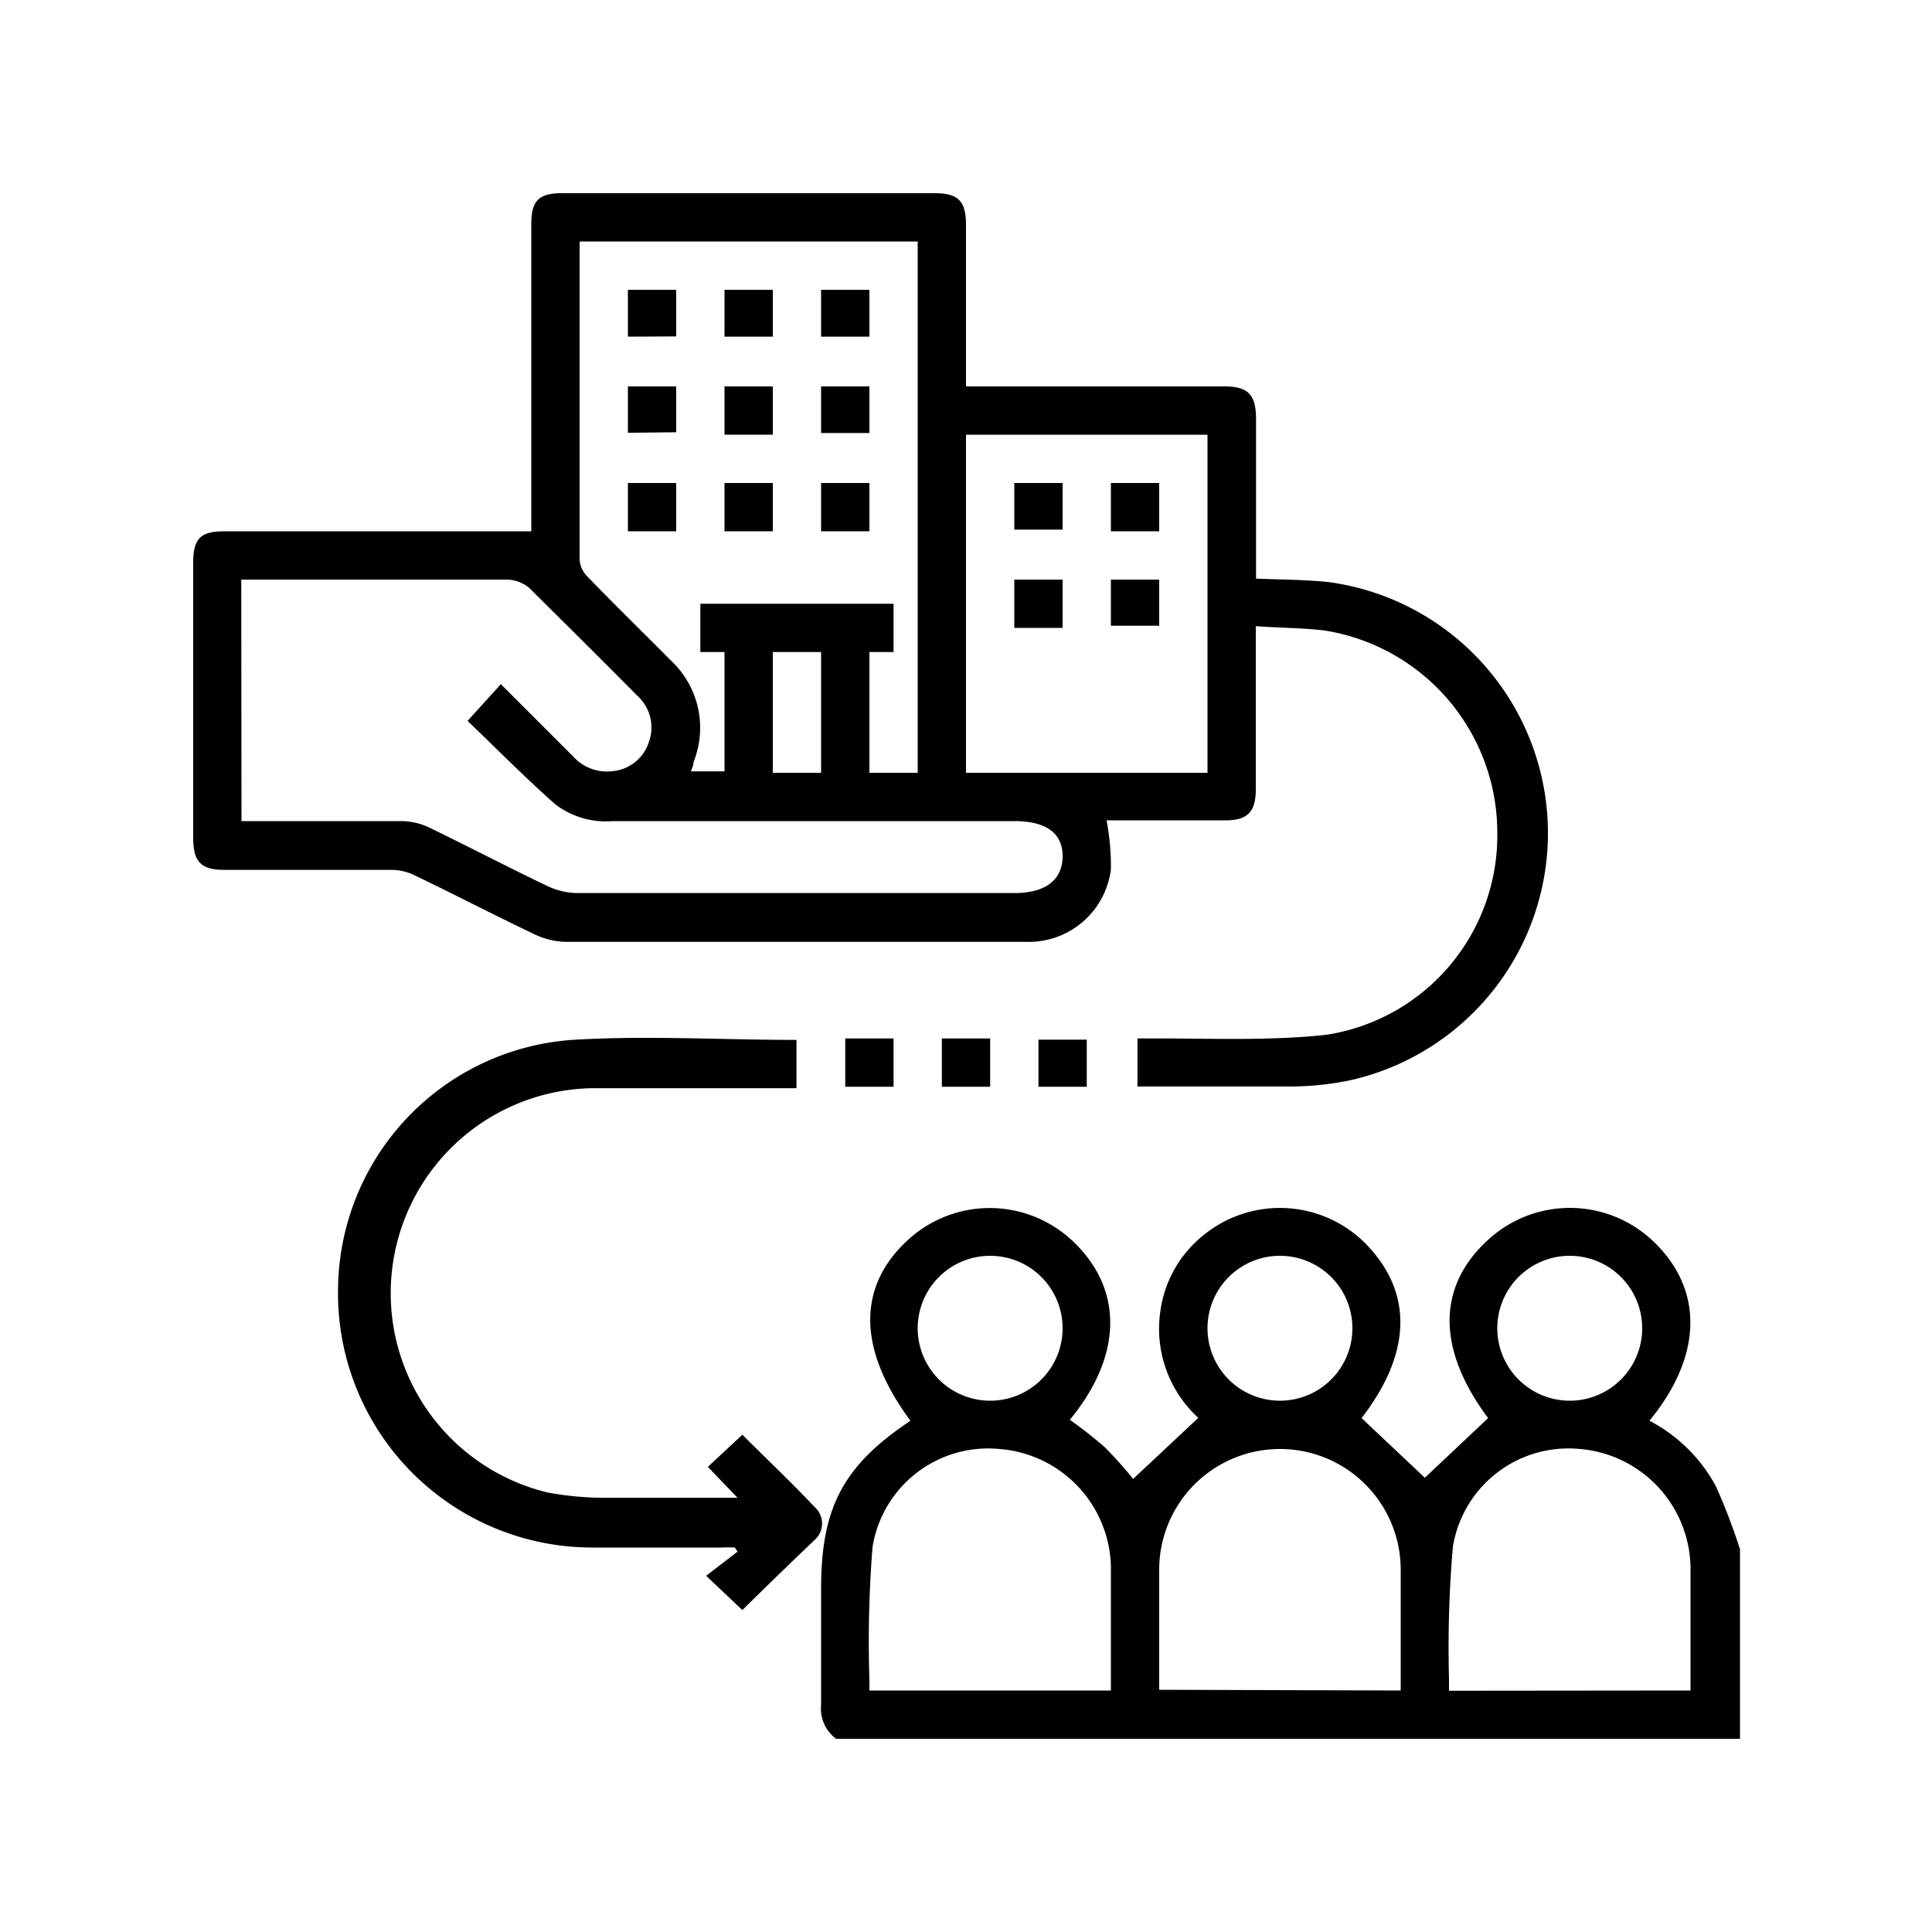 <svg id="Layer_1" data-name="Layer 1" xmlns="http://www.w3.org/2000/svg" viewBox="0 0 80 80"><path d="M34.62,72A1.56,1.56,0,0,1,34,70.59c0-1.61,0-3.22,0-4.82,0-3.36.93-5.09,3.7-6.94-2.22-3-2.22-5.63,0-7.58a5,5,0,0,1,6.76.18c2.08,2,2,4.74-.16,7.36a18.2,18.2,0,0,1,1.45,1.14,16.55,16.55,0,0,1,1.17,1.31l2.7-2.53a5,5,0,0,1-1.57-4.43,4.86,4.86,0,0,1,1.78-3.13,5,5,0,0,1,6.67.3c2,2,2,4.52-.12,7.27L59,61.19l2.62-2.47c-2.15-2.88-2.14-5.52.11-7.48a5,5,0,0,1,6.76.19c2.07,2,2,4.73-.19,7.4a6.59,6.59,0,0,1,2.75,2.71,25.41,25.41,0,0,1,1,2.61V72ZM46,70c0-1.76,0-3.44,0-5.13A5,5,0,0,0,41.39,60a4.85,4.85,0,0,0-5.26,4.06A49.1,49.1,0,0,0,36,69.53c0,.16,0,.32,0,.47Zm12,0c0-1.72,0-3.36,0-5a5,5,0,0,0-10,0c0,1.5,0,3,0,4.5,0,.16,0,.32,0,.47Zm12,0c0-1.76,0-3.44,0-5.13A5,5,0,0,0,65.43,60a4.85,4.85,0,0,0-5.27,4.05A49.1,49.1,0,0,0,60,69.52c0,.16,0,.32,0,.49ZM41,58a3,3,0,1,0-3-3A3,3,0,0,0,41,58Zm15-3a3,3,0,1,0-3,3A3,3,0,0,0,56,55Zm9-3a3,3,0,1,0,3,3A3,3,0,0,0,65,52Z"/><path d="M22,22V9.26C22,8.31,22.32,8,23.25,8H38.7c1,0,1.3.34,1.3,1.33V16H50.68c1,0,1.33.33,1.33,1.36v6.6C53,24,54,24,55,24.1a10.49,10.49,0,0,1,.87,20.64,12.44,12.44,0,0,1-2.36.25c-2.12,0-4.25,0-6.41,0V43h.81c2.33,0,4.68.1,7-.15A8.35,8.35,0,0,0,62,34.51a8.48,8.48,0,0,0-7.14-8.4C54,26,53,26,52,25.93v2c0,1.58,0,3.17,0,4.75,0,.94-.34,1.29-1.27,1.29H45.82A10.12,10.12,0,0,1,46,36a3.43,3.43,0,0,1-3.53,3H31.29c-2.63,0-5.26,0-7.89,0a3.14,3.14,0,0,1-1.24-.3c-1.68-.8-3.32-1.65-5-2.46a2.21,2.21,0,0,0-1-.22c-2.31,0-4.63,0-6.94,0C8.3,36,8,35.66,8,34.68Q8,29,8,23.29C8,22.31,8.3,22,9.28,22H22ZM10,34c2.25,0,4.44,0,6.63,0a2.75,2.75,0,0,1,1.13.26c1.65.8,3.28,1.65,4.93,2.44a3,3,0,0,0,1.18.28H42c1.3,0,2-.55,2-1.53S43.28,34,42,34H25.37A3.45,3.45,0,0,1,23,33.31c-1.29-1.14-2.5-2.37-3.64-3.46l1.38-1.52c1,1,2,2,3,3a1.87,1.87,0,0,0,1.64.6,1.74,1.74,0,0,0,1.48-1.18,1.77,1.77,0,0,0-.48-1.95c-1.48-1.5-3-3-4.47-4.46A1.49,1.49,0,0,0,21,24c-3.46,0-6.92,0-10.38,0-.21,0-.41,0-.63,0Zm19-9h8V27L36,27V32H38V10H24c0,.13,0,.24,0,.34q0,6.4,0,12.82a1.08,1.08,0,0,0,.3.69c1.14,1.18,2.32,2.33,3.48,3.5a3.81,3.81,0,0,1,.94,4.2c0,.13-.07.26-.11.39H30V27H29ZM50,32V18H40V32ZM32,27V32H34V27Z"/><path d="M30.74,66.67l-1.5-1.42,1.3-1-.11-.17a4.55,4.55,0,0,0-.52,0H24.53A10.53,10.53,0,0,1,14,53.26a10.43,10.43,0,0,1,9.69-10.2c3.07-.19,6.16,0,9.29,0v2H24.52A8.49,8.49,0,0,0,22.67,61.8a13.23,13.23,0,0,0,2.6.22c1.71,0,3.42,0,5.27,0l-1.23-1.28,1.43-1.33c1,1,2,1.94,3,3a.91.91,0,0,1,0,1.35C32.73,64.72,31.73,65.69,30.74,66.67Z"/><path d="M37,45H35V43H37Z"/><path d="M39,45V43H41V45Z"/><path d="M43,45V43.05H45V45Z"/><path d="M26,13.94V12H28v1.93Z"/><path d="M32,13.94H30V12H32Z"/><path d="M36,13.94H34V12H36Z"/><path d="M26,17.92V16H28v1.9Z"/><path d="M32,18H30V16H32Z"/><path d="M34,16H36v1.93H34Z"/><path d="M26,22V20H28V22Z"/><path d="M32,20V22H30V20Z"/><path d="M34,20H36V22H34Z"/><path d="M42,20H44v1.93H42Z"/><path d="M48,22H46V20H48Z"/><path d="M44,26H42V24H44Z"/><path d="M48,24v1.91h-2V24Z"/></svg>